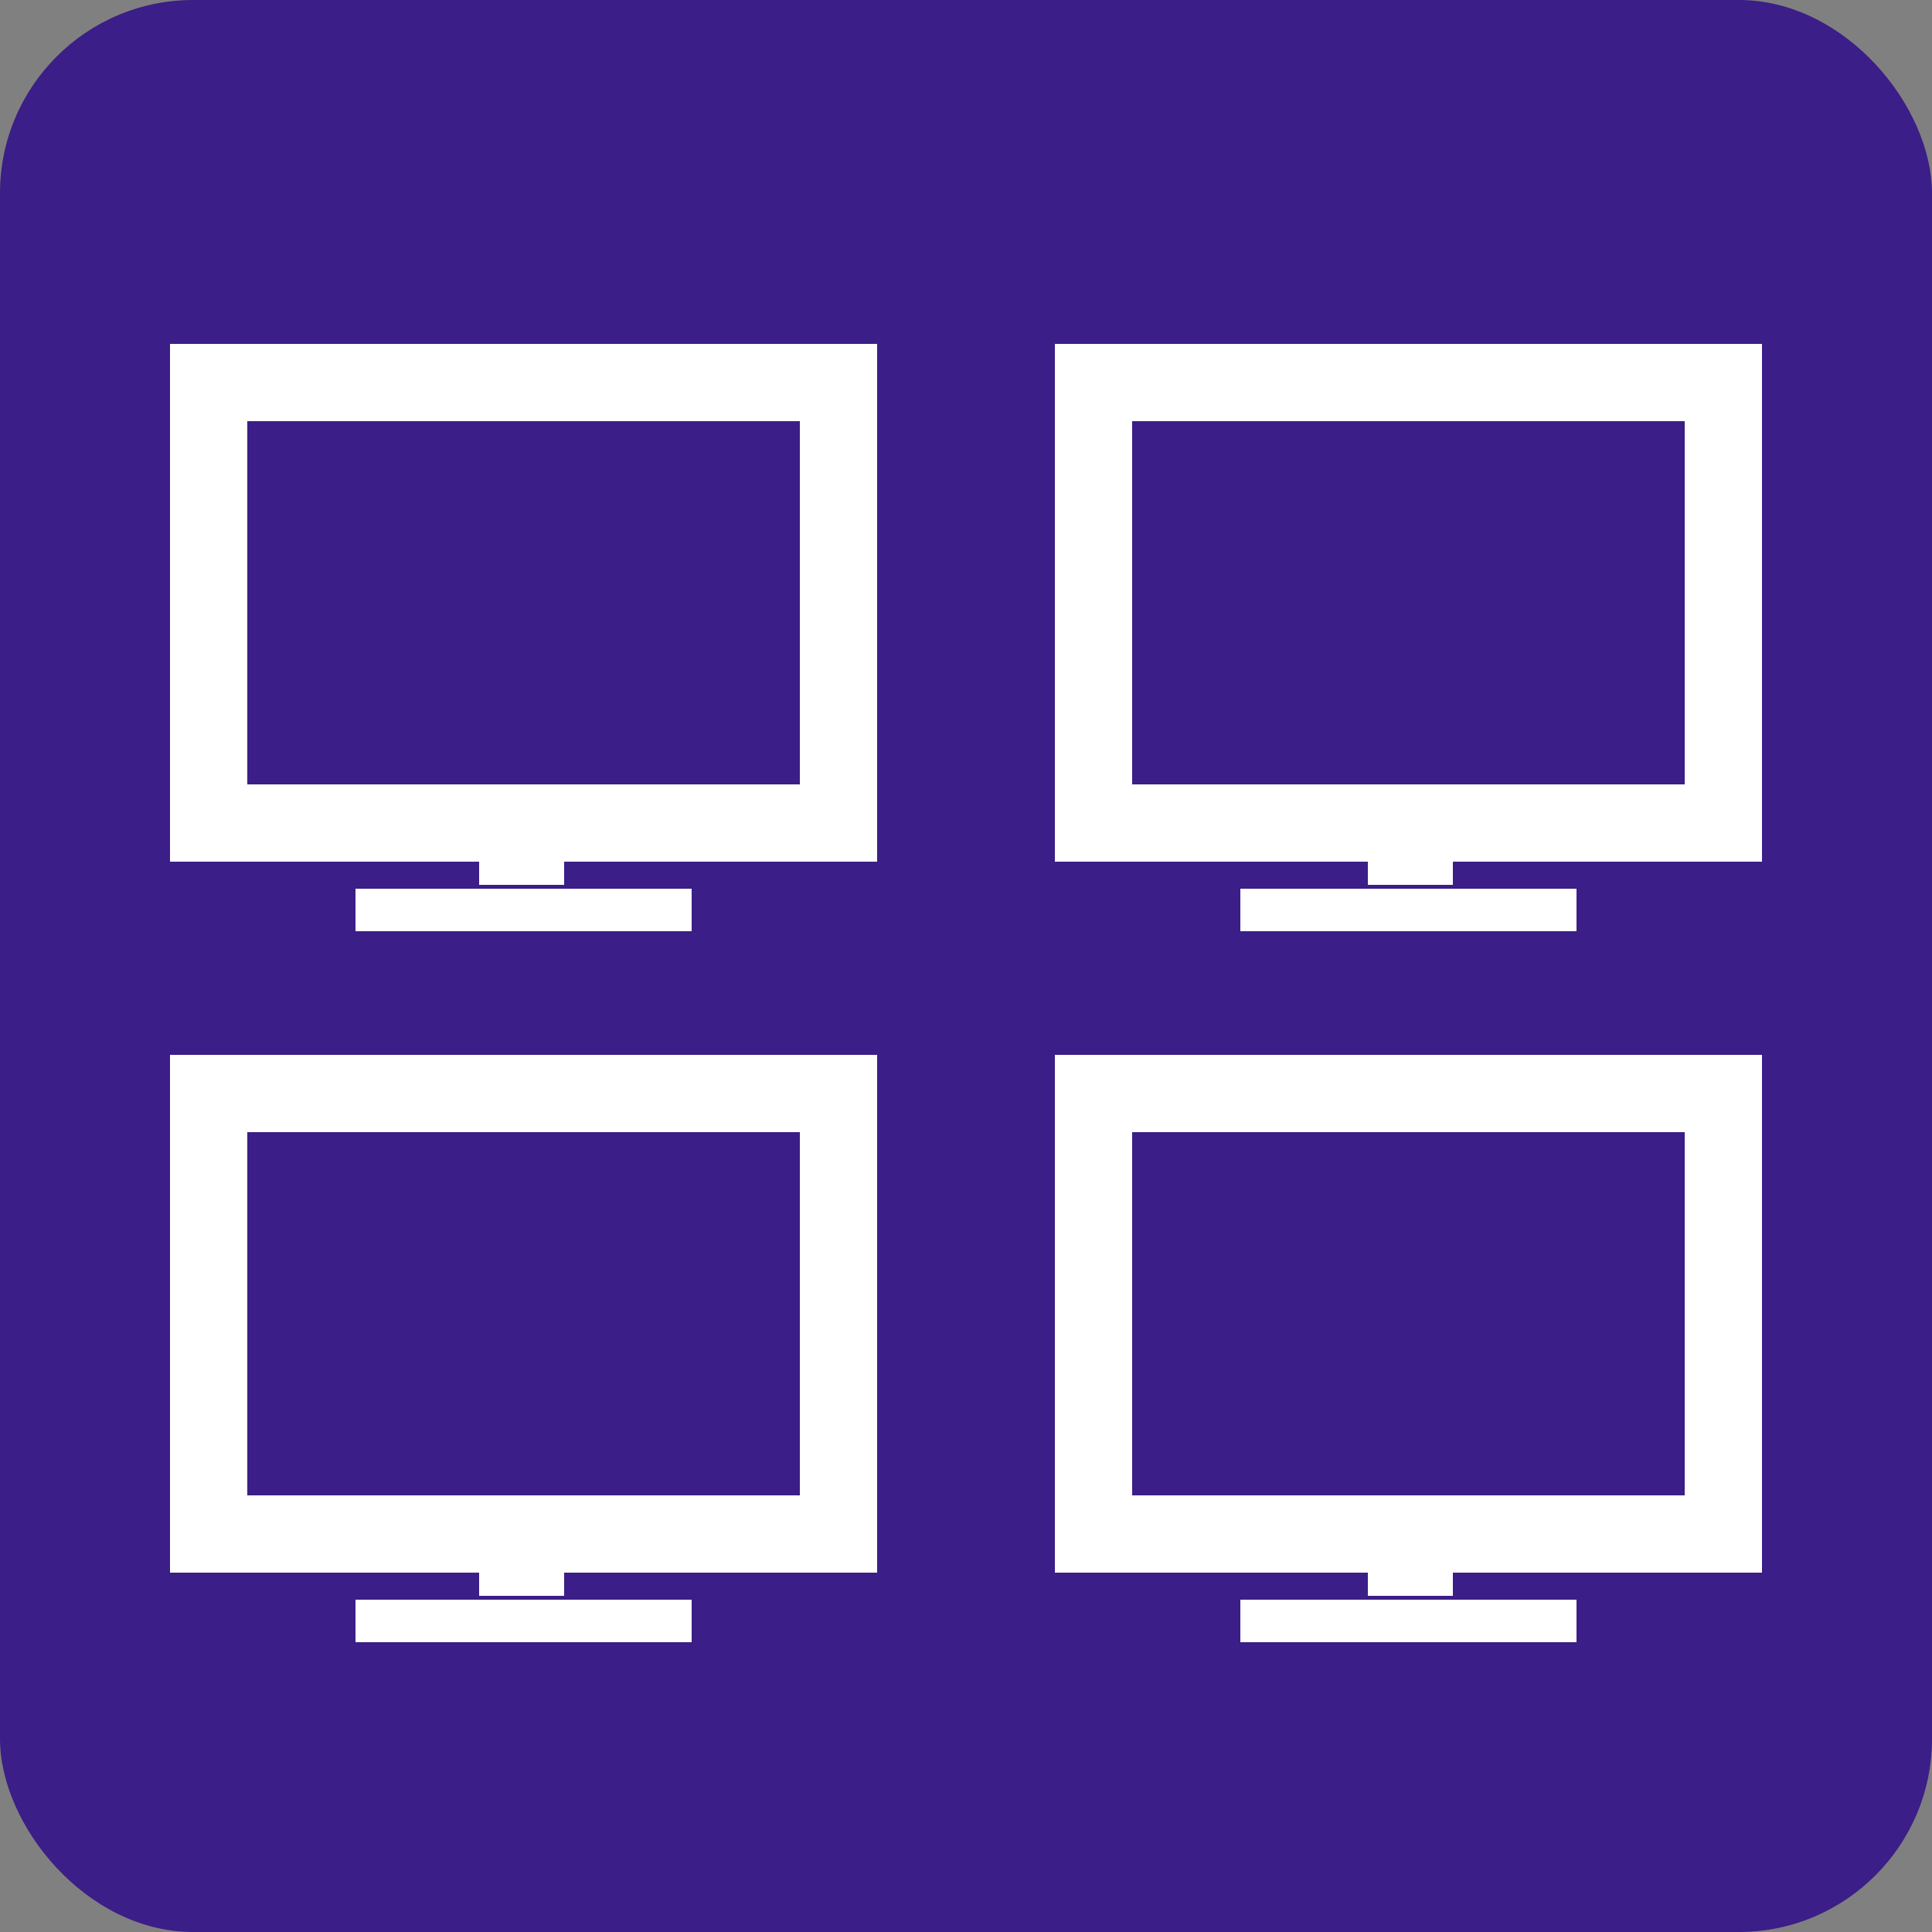 <?xml version="1.0" encoding="UTF-8"?>
<svg id="_圖層_4" data-name=" 圖層 4" xmlns="http://www.w3.org/2000/svg" version="1.1" viewBox="0 0 50 50">
  <rect x="0" y="0" width="50" height="50" fill="#808080" stroke="none"/>
  <defs>
    <style>
      .cls-1 {
        fill: #3b1e87;
      }

      .cls-1, .cls-2 {
        stroke-width: 0px;
      }

      .cls-2 {
        fill: #fff;
      }

      .cls-3 {
        fill: none;
        stroke: #fff;
        stroke-miterlimit: 10;
        stroke-width: 2px;
      }
    </style>
  </defs>
  <rect class="cls-1" y="0" width="50" height="50" rx="5" ry="5"/>
  <g>
    <rect class="cls-3" x="28.3" y="9.9" width="16.3" height="11.4"/>
    <rect class="cls-2" x="35.4" y="21.3" width="2.2" height="1.6"/>
    <rect class="cls-2" x="32.1" y="23" width="8.7" height="1.1"/>
  </g>
  <g>
    <rect class="cls-3" x="5.4" y="9.9" width="16.3" height="11.4"/>
    <rect class="cls-2" x="12.4" y="21.3" width="2.2" height="1.6"/>
    <rect class="cls-2" x="9.2" y="23" width="8.7" height="1.1"/>
  </g>
  <g>
    <rect class="cls-3" x="28.3" y="28.3" width="16.3" height="11.4"/>
    <rect class="cls-2" x="35.4" y="39.7" width="2.2" height="1.6"/>
    <rect class="cls-2" x="32.1" y="41.4" width="8.7" height="1.1"/>
  </g>
  <g>
    <rect class="cls-3" x="5.4" y="28.3" width="16.3" height="11.4"/>
    <rect class="cls-2" x="12.4" y="39.7" width="2.2" height="1.6"/>
    <rect class="cls-2" x="9.2" y="41.4" width="8.7" height="1.1"/>
  </g>
</svg>